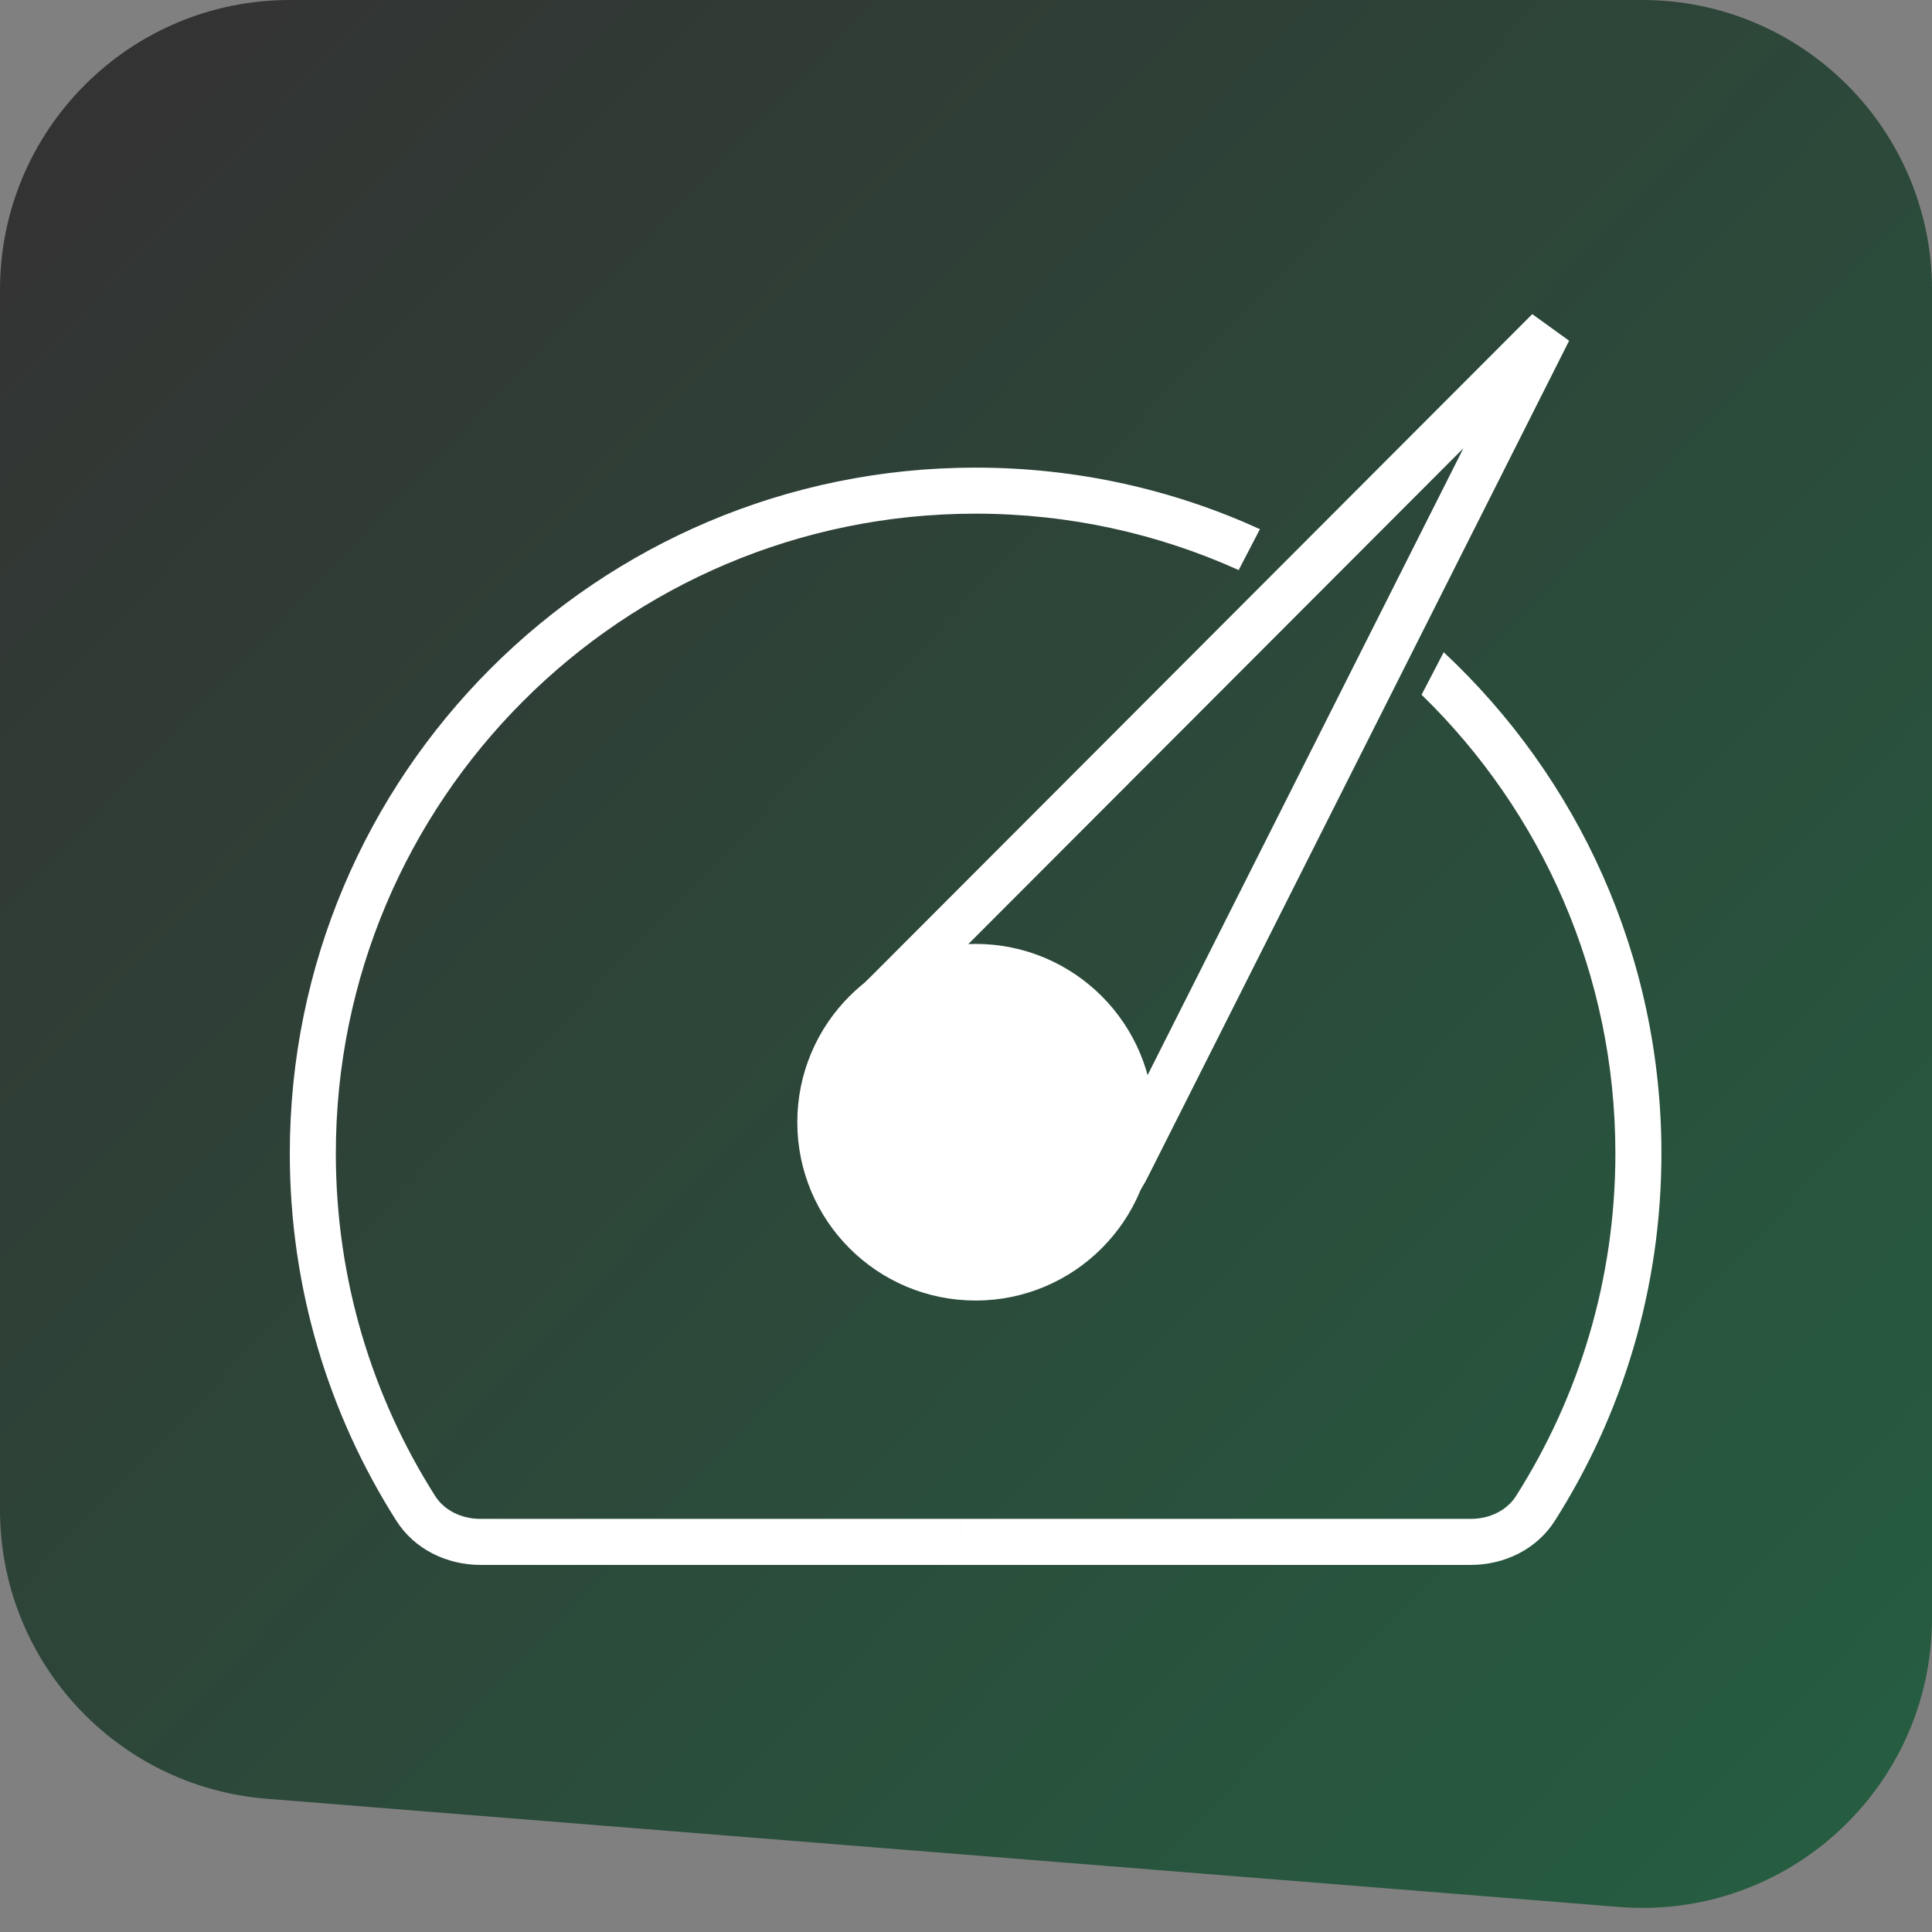 <?xml version="1.0" encoding="UTF-8"?> <svg xmlns="http://www.w3.org/2000/svg" width="100" height="100" viewBox="0 0 100 100" fill="none"><rect x="0" y="0" width="100" height="100" fill="#808080" stroke="none"/> <path d="M0 15C0 6.716 6.716 0 15 0H85C93.284 0 100 6.716 100 15V83.752C100 92.508 92.532 99.403 83.804 98.704L13.804 93.104C6.008 92.481 0 85.972 0 78.152V15Z" fill="url(#paint0_linear_4_239)"></path> <path d="M58.412 60.257L58.406 60.269L58.4 60.282C57.6 61.963 56.053 63.143 53.497 63.713C50.973 64.276 48.867 63.869 47.065 62.572L47.065 62.572C47.039 62.553 47.012 62.536 46.985 62.519C45.228 61.222 44.245 59.419 44.048 56.994C43.845 54.505 44.52 52.685 45.95 51.355L45.967 51.34L45.982 51.324L80.153 17.101L58.412 60.257Z" stroke="white" stroke-width="2.383"></path> <path d="M58.535 58.086C58.535 62.525 54.937 66.124 50.497 66.124C46.058 66.124 42.46 62.525 42.46 58.086C42.46 53.647 46.058 50.048 50.497 50.048C54.937 50.048 58.535 53.647 58.535 58.086Z" fill="white" stroke="white" stroke-width="2.383"></path> <path fill-rule="evenodd" clip-rule="evenodd" d="M49.787 78.617H49.787H49.787H49.786H49.785H49.784H49.782H49.781H49.778H49.776H49.773H49.77H49.767H49.764H49.76H49.756H49.752H49.747H49.742H49.737H49.732H49.726H49.72H49.714H49.707H49.701H49.694H49.686H49.679H49.671H49.663H49.654H49.646H49.637H49.628H49.618H49.609H49.599H49.589H49.578H49.568H49.556H49.545H49.534H49.522H49.51H49.498H49.485H49.472H49.459H49.446H49.432H49.419H49.405H49.39H49.376H49.361H49.346H49.331H49.315H49.299H49.283H49.267H49.25H49.233H49.216H49.199H49.181H49.164H49.146H49.127H49.109H49.09H49.071H49.052H49.032H49.012H48.992H48.972H48.952H48.931H48.91H48.889H48.867H48.846H48.824H48.802H48.779H48.757H48.734H48.711H48.687H48.664H48.64H48.616H48.592H48.567H48.543H48.518H48.493H48.467H48.442H48.416H48.39H48.363H48.337H48.31H48.283H48.256H48.228H48.201H48.173H48.145H48.117H48.088H48.059H48.03H48.001H47.972H47.942H47.912H47.882H47.852H47.821H47.791H47.76H47.728H47.697H47.666H47.634H47.602H47.57H47.537H47.505H47.472H47.439H47.405H47.372H47.338H47.304H47.27H47.236H47.201H47.167H47.132H47.097H47.061H47.026H46.99H46.954H46.918H46.882H46.845H46.808H46.771H46.734H46.697H46.659H46.622H46.584H46.546H46.507H46.469H46.43H46.391H46.352H46.313H46.273H46.234H46.194H46.154H46.113H46.073H46.032H45.992H45.95H45.909H45.868H45.826H45.785H45.743H45.701H45.658H45.616H45.573H45.53H45.487H45.444H45.401H45.357H45.313H45.269H45.225H45.181H45.136H45.092H45.047H45.002H44.957H44.911H44.866H44.82H44.774H44.728H44.682H44.635H44.589H44.542H44.495H44.448H44.401H44.353H44.306H44.258H44.21H44.162H44.114H44.065H44.017H43.968H43.919H43.87H43.821H43.771H43.722H43.672H43.622H43.572H43.522H43.471H43.421H43.37H43.319H43.268H43.217H43.166H43.114H43.063H43.011H42.959H42.907H42.855H42.802H42.75H42.697H42.644H42.591H42.538H42.485H42.431H42.378H42.324H42.27H42.216H42.162H42.108H42.053H41.999H41.944H41.889H41.834H41.779H41.723H41.668H41.612H41.557H41.501H41.445H41.389H41.332H41.276H41.219H41.163H41.106H41.049H40.992H40.934H40.877H40.819H40.762H40.704H40.646H40.588H40.53H40.472H40.413H40.355H40.296H40.237H40.178H40.119H40.06H40.001H39.941H39.882H39.822H39.762H39.702H39.642H39.582H39.522H39.461H39.401H39.34H39.279H39.218H39.157H39.096H39.035H38.974H38.912H38.85H38.789H38.727H38.665H38.603H38.541H38.478H38.416H38.354H38.291H38.228H38.166H38.103H38.04H37.976H37.913H37.85H37.786H37.723H37.659H37.595H37.531H37.467H37.403H37.339H37.275H37.21H37.146H37.081H37.017H36.952H36.887H36.822H36.757H36.692H36.626H36.561H36.496H36.43H36.364H36.299H36.233H36.167H36.101H36.035H35.968H35.902H35.836H35.769H35.703H35.636H35.569H35.502H35.435H35.368H35.301H35.234H35.167H35.1H35.032H34.965H34.897H34.83H34.762H34.694H34.626H34.558H34.49H34.422H34.353H34.285H34.217H34.148H34.08H34.011H33.943H33.874H33.805H33.736H33.667H33.598H33.529H33.46H33.39H33.321H33.252H33.182H33.113H33.043H32.973H32.904H32.834H32.764H32.694H32.624H32.554H32.484H32.414H32.343H32.273H32.203H32.132H32.062H31.991H31.921H31.85H31.779H31.708H31.637H31.567H31.496H31.425H31.354H31.282H31.211H31.14H31.069H30.997H30.926H30.855H30.783H30.712H30.64H30.568H30.497H30.425H30.353H30.281H30.209H30.138H30.066H29.994H29.922H29.849H29.777H29.705H29.633H29.561H29.488H29.416H29.344H29.271H29.199H29.126H29.054H28.981H28.909H28.836H28.763H28.691H28.618H28.545H28.472H28.399H28.326H28.253H28.181H28.108H28.035H27.962H27.889H27.815H27.742H27.669H27.596H27.523H27.45H27.376H27.303H27.23H27.156H27.083H27.01H26.936H26.863H26.79H26.716H26.643H26.569H26.496H26.422H26.349H26.275H26.201H26.128H26.054H25.981H25.907H25.833H25.76H25.686H25.612H25.538H25.465H25.391H25.317H25.244H25.17H25.096H25.022H24.949H24.875C23.835 78.617 22.975 78.141 22.528 77.438C19.27 72.312 17.383 66.231 17.383 59.702C17.383 41.413 32.209 26.587 50.497 26.587C55.351 26.587 59.96 27.631 64.113 29.507L65.214 27.389C60.731 25.344 55.747 24.204 50.497 24.204C30.893 24.204 15 40.097 15 59.702C15 66.697 17.023 73.219 20.517 78.716C21.455 80.192 23.126 81 24.875 81H47.404H49.787H76.12C77.869 81 79.54 80.192 80.478 78.716C83.971 73.219 85.995 66.697 85.995 59.702C85.995 49.463 81.66 40.237 74.726 33.758L73.581 35.96C79.768 41.976 83.612 50.39 83.612 59.702C83.612 66.231 81.724 72.312 78.466 77.438C78.02 78.141 77.159 78.617 76.12 78.617H76.042H75.964H75.886H75.808H75.73H75.652H75.575H75.497H75.419H75.341H75.263H75.185H75.107H75.03H74.952H74.874H74.796H74.719H74.641H74.563H74.485H74.408H74.33H74.252H74.175H74.097H74.02H73.942H73.865H73.787H73.71H73.632H73.555H73.477H73.4H73.323H73.245H73.168H73.091H73.013H72.936H72.859H72.782H72.705H72.628H72.55H72.474H72.397H72.32H72.243H72.166H72.089H72.012H71.935H71.859H71.782H71.705H71.628H71.552H71.475H71.399H71.322H71.246H71.169H71.093H71.017H70.941H70.864H70.788H70.712H70.636H70.56H70.484H70.408H70.332H70.256H70.18H70.105H70.029H69.953H69.878H69.802H69.727H69.651H69.576H69.501H69.425H69.35H69.275H69.2H69.125H69.05H68.975H68.9H68.825H68.751H68.676H68.601H68.527H68.452H68.378H68.303H68.229H68.155H68.081H68.006H67.932H67.858H67.784H67.711H67.637H67.563H67.49H67.416H67.343H67.269H67.196H67.123H67.049H66.976H66.903H66.83H66.757H66.684H66.612H66.539H66.466H66.394H66.322H66.249H66.177H66.105H66.032H65.96H65.888H65.817H65.745H65.673H65.602H65.53H65.459H65.387H65.316H65.245H65.174H65.103H65.032H64.961H64.89H64.82H64.749H64.679H64.608H64.538H64.468H64.398H64.328H64.258H64.188H64.118H64.049H63.979H63.91H63.841H63.771H63.702H63.633H63.564H63.496H63.427H63.358H63.29H63.221H63.153H63.085H63.017H62.949H62.881H62.813H62.746H62.678H62.611H62.544H62.476H62.409H62.342H62.275H62.209H62.142H62.075H62.009H61.943H61.877H61.81H61.745H61.679H61.613H61.547H61.482H61.417H61.351H61.286H61.221H61.156H61.092H61.027H60.963H60.898H60.834H60.77H60.706H60.642H60.578H60.515H60.451H60.388H60.325H60.261H60.198H60.136H60.073H60.01H59.948H59.886H59.823H59.761H59.7H59.638H59.576H59.515H59.453H59.392H59.331H59.27H59.209H59.148H59.088H59.028H58.967H58.907H58.847H58.788H58.728H58.668H58.609H58.55H58.491H58.432H58.373H58.314H58.256H58.197H58.139H58.081H58.023H57.966H57.908H57.851H57.793H57.736H57.679H57.622H57.566H57.509H57.453H57.397H57.341H57.285H57.229H57.173H57.118H57.063H57.008H56.953H56.898H56.844H56.789H56.735H56.681H56.627H56.573H56.52H56.466H56.413H56.36H56.307H56.254H56.202H56.149H56.097H56.045H55.993H55.941H55.89H55.838H55.787H55.736H55.685H55.634H55.584H55.534H55.483H55.434H55.384H55.334H55.285H55.235H55.186H55.138H55.089H55.04H54.992H54.944H54.896H54.848H54.8H54.753H54.706H54.659H54.612H54.565H54.519H54.472H54.426H54.38H54.335H54.289H54.244H54.199H54.154H54.109H54.065H54.02H53.976H53.932H53.888H53.845H53.801H53.758H53.715H53.673H53.63H53.588H53.546H53.504H53.462H53.42H53.379H53.338H53.297H53.256H53.216H53.175H53.135H53.095H53.056H53.016H52.977H52.938H52.899H52.86H52.822H52.784H52.746H52.708H52.67H52.633H52.596H52.559H52.522H52.486H52.449H52.413H52.377H52.342H52.306H52.271H52.236H52.202H52.167H52.133H52.099H52.065H52.031H51.998H51.965H51.932H51.899H51.867H51.834H51.802H51.77H51.739H51.708H51.676H51.646H51.615H51.585H51.554H51.524H51.495H51.465H51.436H51.407H51.378H51.35H51.321H51.293H51.266H51.238H51.211H51.184H51.157H51.13H51.104H51.078H51.052H51.026H51.001H50.975H50.951H50.926H50.902H50.877H50.853H50.83H50.806H50.783H50.76H50.738H50.715H50.693H50.671H50.65H50.628H50.607H50.586H50.565H50.545H50.525H50.505H50.486H50.466H50.447H50.428H50.41H50.391H50.373H50.355H50.338H50.321H50.304H50.287H50.27H50.254H50.238H50.223H50.207H50.192H50.177H50.163H50.148H50.134H50.12H50.107H50.094H50.081H50.068H50.056H50.043H50.032H50.02H50.008H49.998H49.987H49.976H49.966H49.956H49.946H49.937H49.928H49.919H49.91H49.902H49.894H49.886H49.879H49.872H49.865H49.858H49.852H49.846H49.84H49.835H49.83H49.825H49.821H49.816H49.812H49.809H49.805H49.802H49.799H49.797H49.795H49.793H49.791H49.79H49.789H49.788H49.788C49.787 78.617 49.787 78.617 49.787 81V78.617Z" fill="white"></path> <defs> <linearGradient id="paint0_linear_4_239" x1="4.5" y1="5" x2="100" y2="96.5" gradientUnits="userSpaceOnUse"> <stop stop-color="#333333"></stop> <stop offset="1" stop-color="#255E41"></stop> </linearGradient> </defs> </svg> 